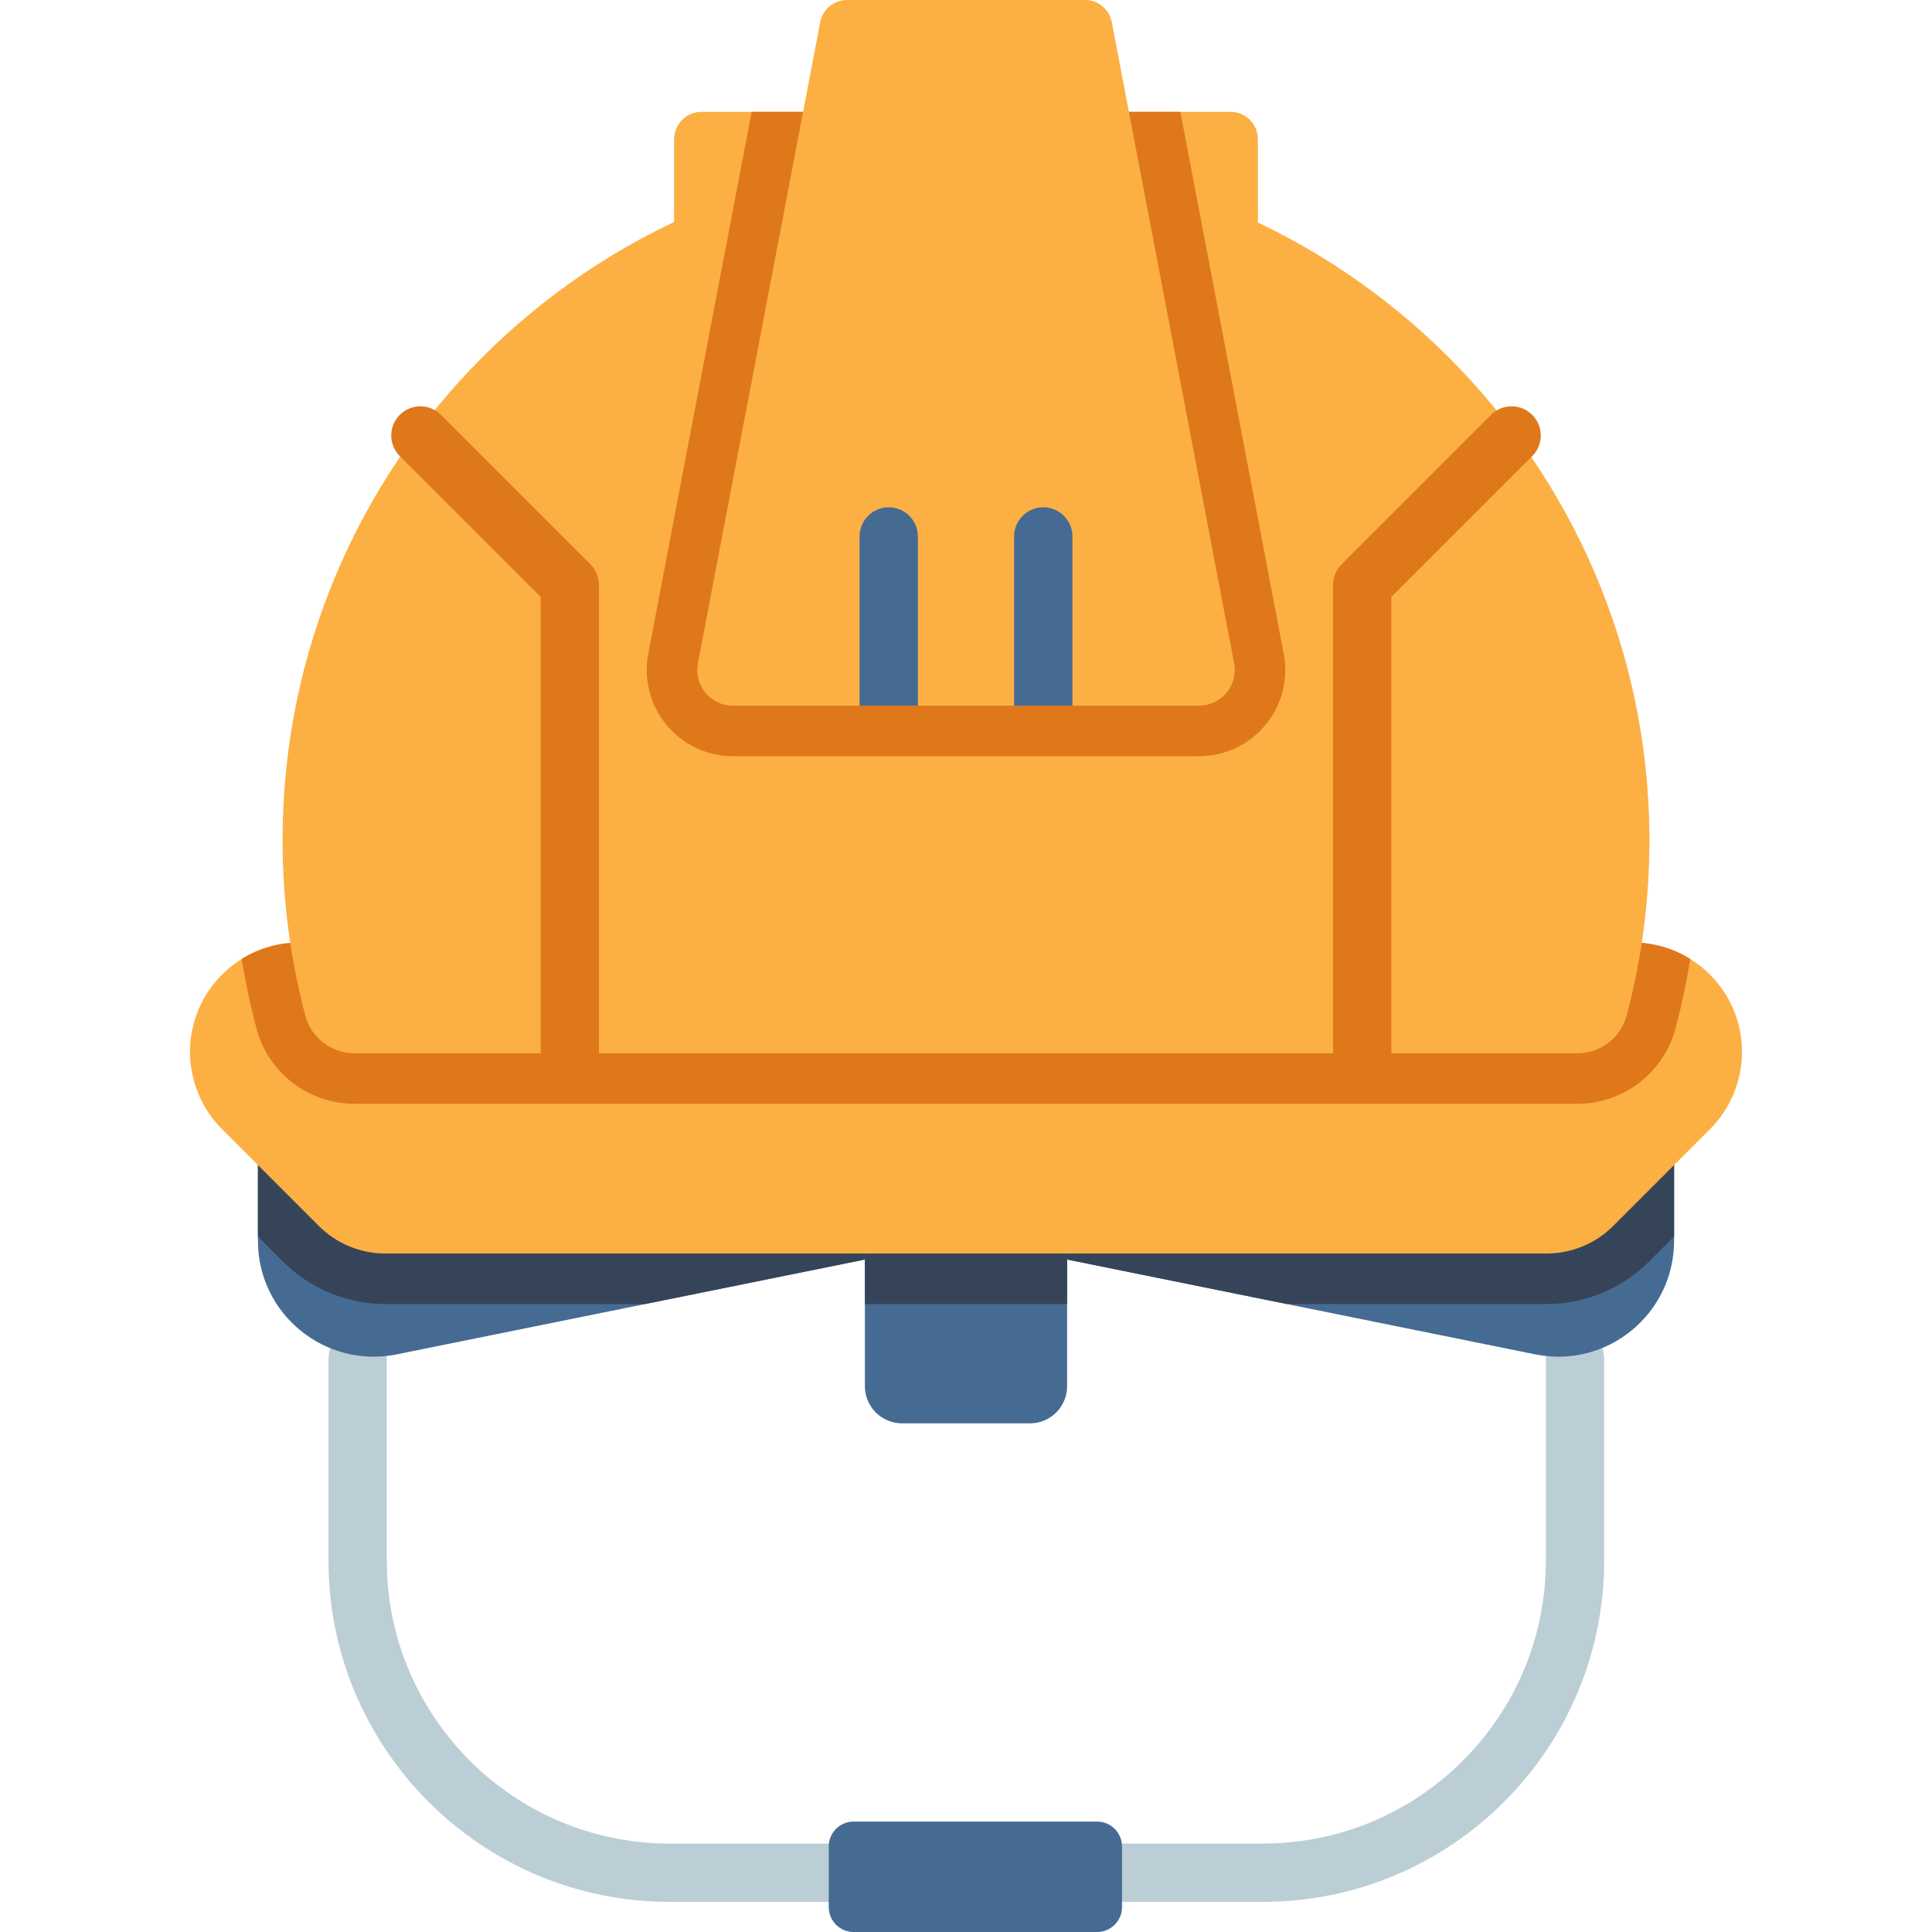 <?xml version="1.0" encoding="iso-8859-1"?>
<!-- Generator: Adobe Illustrator 19.0.0, SVG Export Plug-In . SVG Version: 6.00 Build 0)  -->
<svg version="1.1" id="Capa_1" xmlns="http://www.w3.org/2000/svg" xmlns:xlink="http://www.w3.org/1999/xlink" x="0px" y="0px"
	 viewBox="0 0 512 512" style="enable-background:new 0 0 512 512;" xml:space="preserve">
<g>
	<path style="fill:#BCCED5;" d="M229.207,504.016h-51.74c-49.855,0-90.415-40.56-90.415-90.416v-53.537
		c0-4.267,3.459-7.726,7.726-7.726s7.726,3.459,7.726,7.726V413.6c0,41.335,33.628,74.963,74.963,74.963h51.74
		c4.267,0,7.726,3.459,7.726,7.726C236.934,500.556,233.474,504.016,229.207,504.016z"/>
	<path style="fill:#BCCED5;" d="M334.704,504.016h-51.739c-4.268,0-7.726-3.459-7.726-7.726s3.459-7.726,7.726-7.726h51.739
		c41.335,0,74.963-33.628,74.963-74.963v-53.537c0-4.267,3.459-7.726,7.726-7.726c4.268,0,7.726,3.459,7.726,7.726V413.6
		C425.121,463.455,384.56,504.016,334.704,504.016z"/>
</g>
<g>
	<path style="fill:#456B93;" d="M290.747,512h-64.522c-3.645,0-6.6-2.955-6.6-6.6v-16.064c0-3.645,2.955-6.6,6.6-6.6h64.522
		c3.645,0,6.6,2.955,6.6,6.6V505.4C297.348,509.045,294.393,512,290.747,512z"/>
	<path style="fill:#456B93;" d="M443.648,268.074v60.75c0,19.409-17.791,33.955-36.809,30.092l-65.808-13.331L256,328.36
		l-85.031,17.225l-65.808,13.331c-19.017,3.863-36.808-10.683-36.808-30.092v-60.75L443.648,268.074L443.648,268.074z"/>
</g>
<path style="fill:#364459;" d="M443.648,268.074v59.617l-6.676,6.676c-7.129,7.129-16.988,11.219-27.063,11.219h-68.878L256,328.36
	l-85.031,17.225H102.09c-10.075,0-19.934-4.09-27.063-11.219l-6.676-6.676v-59.617h375.296V268.074z"/>
<path style="fill:#456B93;" d="M282.795,289.491v77.871c0,5.429-4.409,9.838-9.838,9.838h-33.914c-5.429,0-9.838-4.409-9.838-9.838
	v-77.871c0-5.429,4.409-9.838,9.838-9.838h33.914C278.385,279.653,282.795,284.062,282.795,289.491z"/>
<path style="fill:#364459;" d="M282.795,289.491v56.093h-53.59v-56.093c0-5.429,4.409-9.838,9.838-9.838h33.914
	C278.385,279.653,282.795,284.062,282.795,289.491z"/>
<path style="fill:#FCB043;" d="M461.645,278.757c0,7.685-3.06,15.061-8.499,20.501l-25.641,25.641
	c-4.667,4.667-11.002,7.294-17.595,7.294H102.091c-6.593,0-12.929-2.627-17.595-7.294l-25.641-25.641
	c-5.439-5.439-8.499-12.815-8.499-20.501c0-10.384,5.46-19.491,13.681-24.611c4.44-2.771,9.684-4.368,15.309-4.368h353.311
	c5.614,0,10.858,1.597,15.298,4.368c1.895,1.174,3.636,2.555,5.202,4.121C458.4,263.51,461.645,270.752,461.645,278.757z"/>
<path style="fill:#DF781B;" d="M447.954,254.146c-0.999,6.171-2.297,12.28-3.894,18.317c-3.121,11.806-13.825,20.058-26.022,20.058
	H93.953c-12.177,0-22.86-8.18-25.961-19.882c-1.628-6.099-2.936-12.27-3.956-18.492c4.44-2.771,9.684-4.368,15.309-4.368h353.311
	C438.27,249.778,443.514,251.374,447.954,254.146z"/>
<path style="fill:#FCB043;" d="M431.112,269.034c3.983-15.059,6.079-30.885,6.006-47.213
	c-0.443-99.363-81.808-180.326-181.172-180.297C155.94,41.553,74.88,122.632,74.88,222.643c0,16.097,2.108,31.7,6.052,46.556
	c1.56,5.876,6.942,9.924,13.021,9.924h324.088C424.185,279.124,429.54,274.974,431.112,269.034z"/>
<g>
	<path style="fill:#DF781B;" d="M151.008,286.85c-4.267,0-7.726-3.459-7.726-7.726V158.205l-37.338-37.338
		c-3.018-3.017-3.018-7.909,0-10.927c3.018-3.018,7.91-3.018,10.927,0l39.601,39.601c1.449,1.449,2.263,3.414,2.263,5.463v124.119
		C158.733,283.391,155.275,286.85,151.008,286.85z"/>
	<path style="fill:#DF781B;" d="M360.992,286.85c-4.268,0-7.726-3.459-7.726-7.726V155.005c0-2.049,0.814-4.015,2.263-5.463
		l39.601-39.601c3.018-3.017,7.909-3.017,10.928,0c3.017,3.017,3.017,7.909,0,10.927l-37.338,37.338v120.919
		C368.717,283.391,365.26,286.85,360.992,286.85z"/>
</g>
<path style="fill:#FCB043;" d="M333.355,36.88v38.518H178.643V36.88c0-3.997,3.245-7.242,7.253-7.242h140.208
	C330.111,29.638,333.355,32.883,333.355,36.88z"/>
<path style="fill:#DF781B;" d="M335.365,192.108c-4.347,5.275-10.765,8.293-17.606,8.293H194.241c-6.84,0-13.258-3.018-17.606-8.293
	c-4.358-5.264-6.119-12.125-4.842-18.842l18.667-97.867l8.736-45.761h113.608l8.736,45.761l18.667,97.867
	C341.484,179.983,339.723,186.844,335.365,192.108z"/>
<path style="fill:#FCB043;" d="M317.759,187.009H194.241c-5.934,0-10.405-5.408-9.292-11.229L217.358,5.893
	C218.007,2.472,221.005,0,224.475,0h63.047c3.472,0,6.47,2.472,7.119,5.893l32.409,169.887
	C328.164,181.6,323.693,187.009,317.759,187.009z"/>
<g>
	<path style="fill:#456B93;" d="M243.246,142.165v44.844h-15.453v-44.844c0-4.265,3.461-7.726,7.726-7.726
		C239.794,134.439,243.246,137.9,243.246,142.165z"/>
	<path style="fill:#456B93;" d="M284.206,142.165v44.844h-15.453v-44.844c0-4.265,3.451-7.726,7.726-7.726
		C280.745,134.439,284.206,137.9,284.206,142.165z"/>
</g>
<g>
</g>
<g>
</g>
<g>
</g>
<g>
</g>
<g>
</g>
<g>
</g>
<g>
</g>
<g>
</g>
<g>
</g>
<g>
</g>
<g>
</g>
<g>
</g>
<g>
</g>
<g>
</g>
<g>
</g>
</svg>
